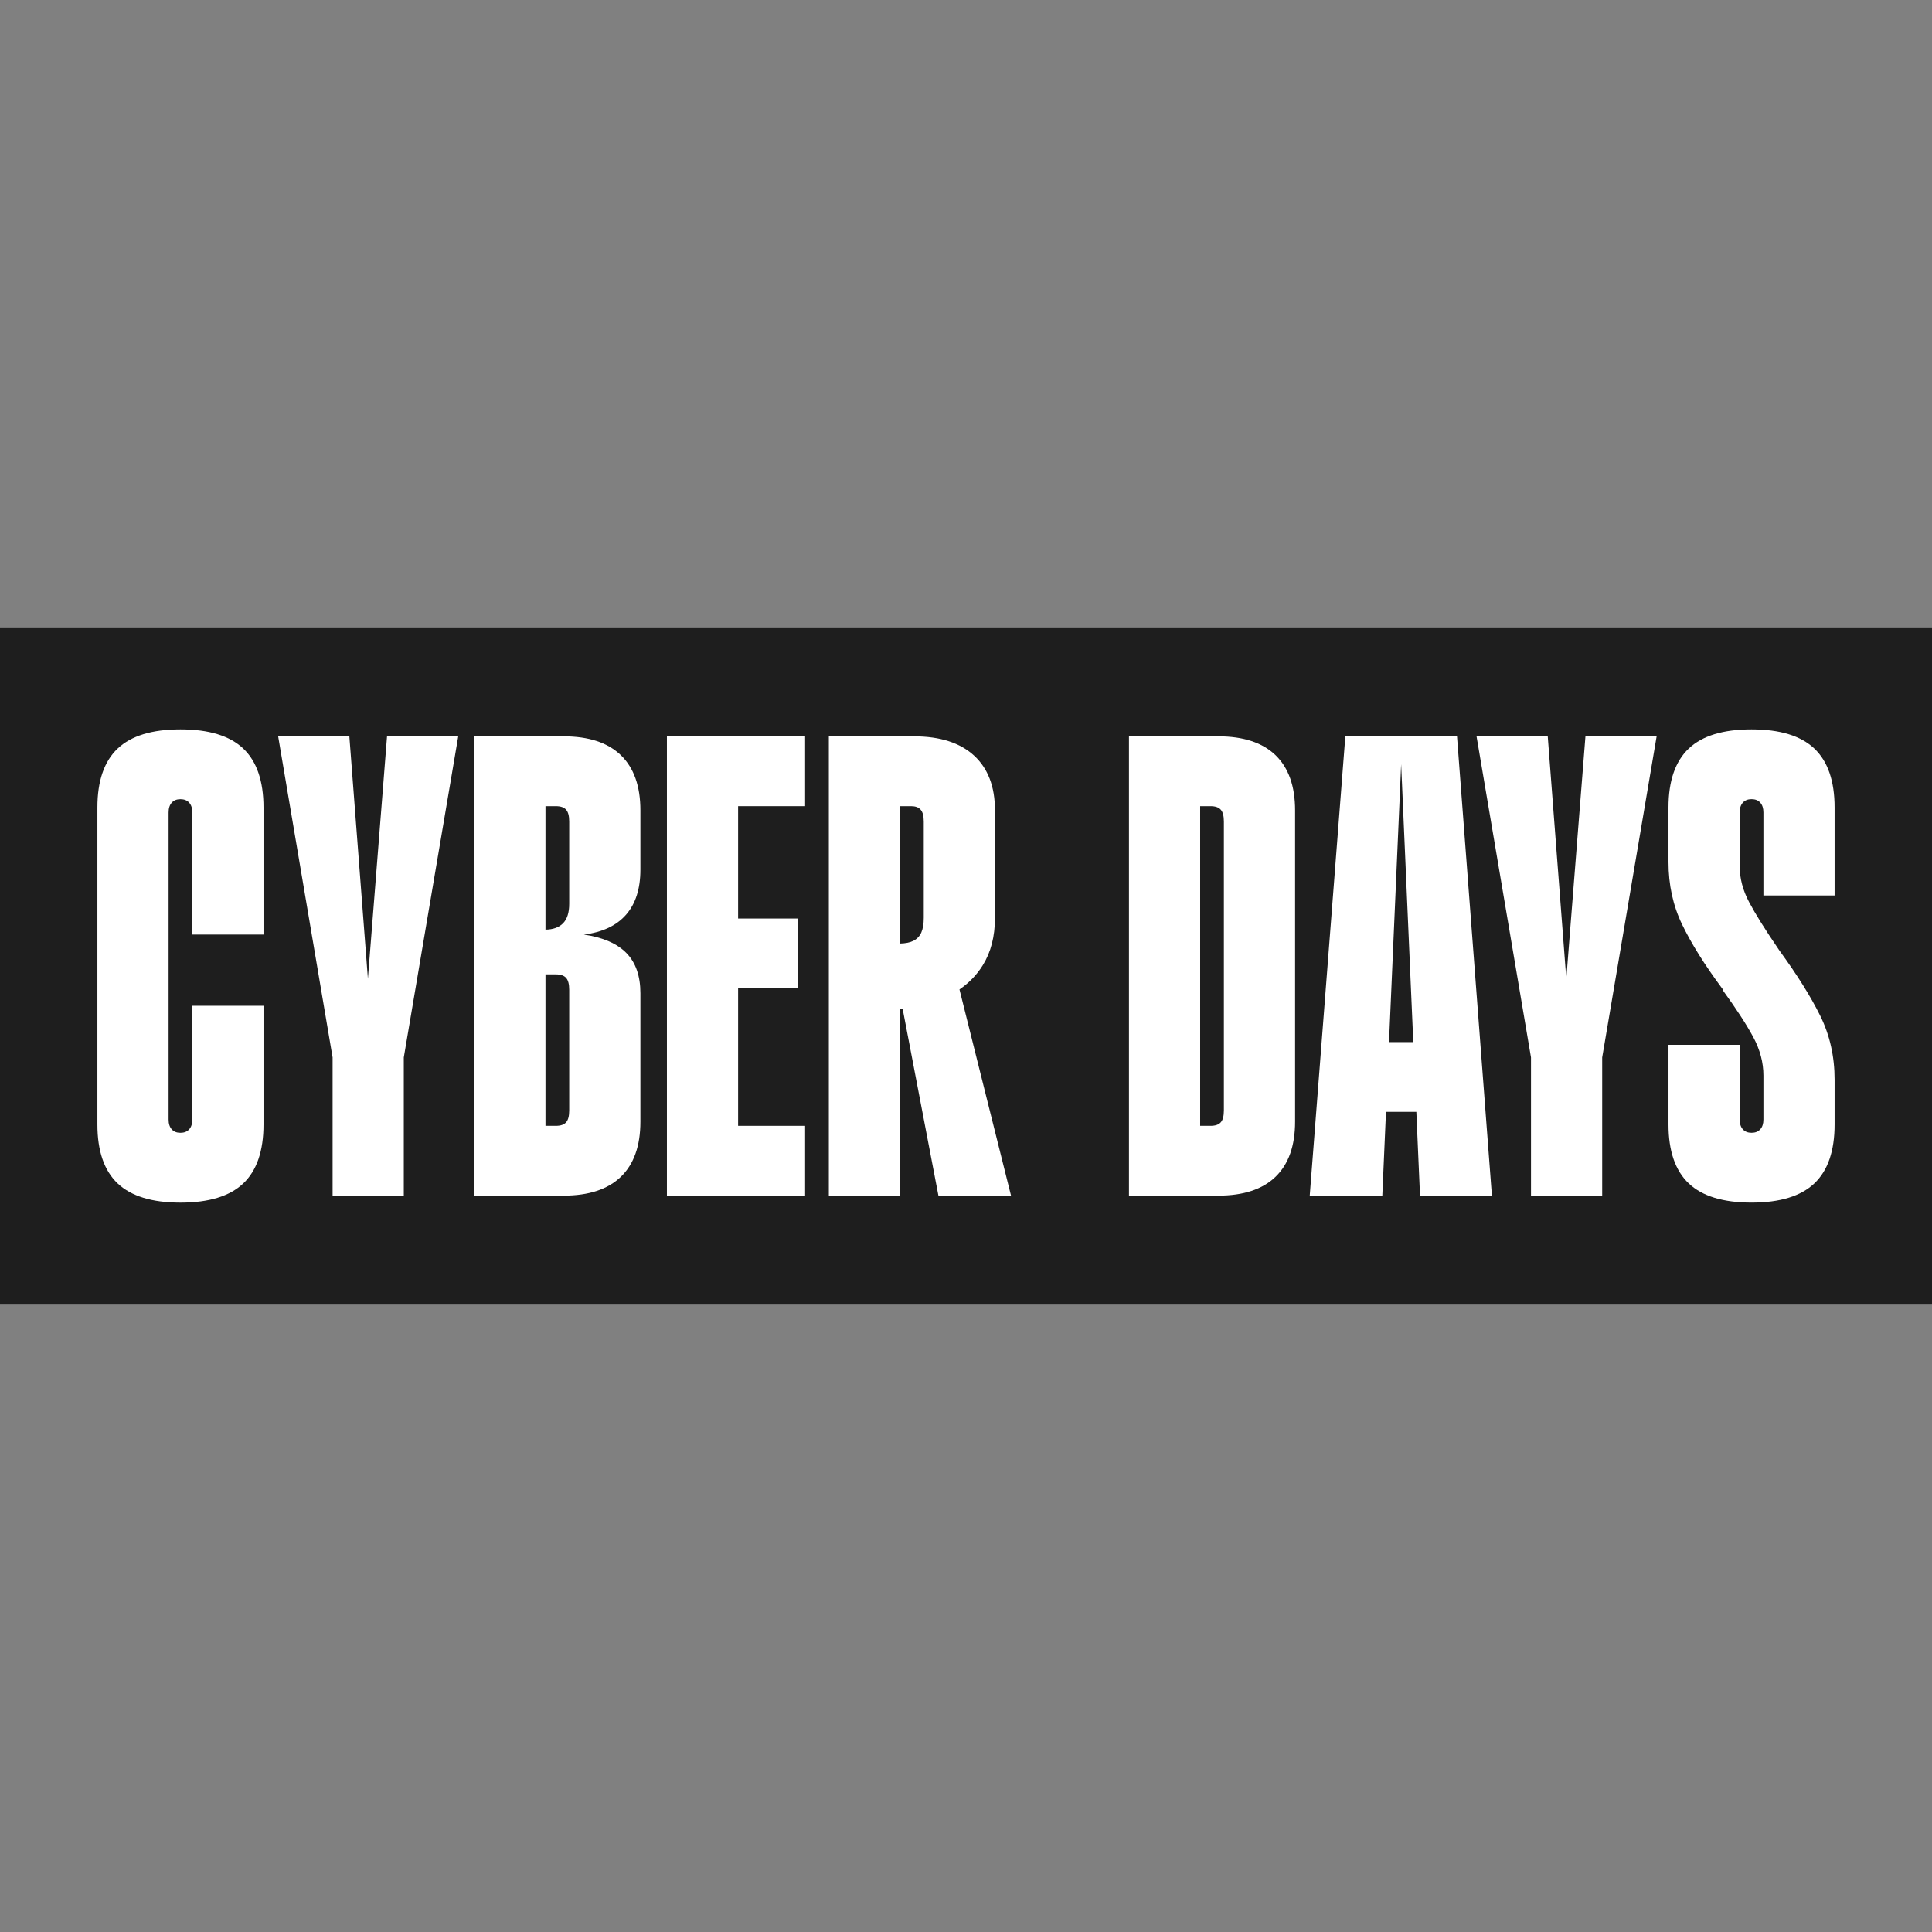 <?xml version="1.0" encoding="UTF-8"?>
<svg id="Capa_1" xmlns="http://www.w3.org/2000/svg" version="1.1" viewBox="0 0 200 200">
  <rect x="0" y="0" width="200" height="200" fill="#808080" stroke="none"/>
  <!-- Generator: Adobe Illustrator 29.8.2, SVG Export Plug-In . SVG Version: 2.1.1 Build 3)  -->
  <defs>
    <style>
      .st0 {
        fill: #fff;
      }

      .st1 {
        fill: #1e1e1e;
      }
    </style>
  </defs>
  <rect class="st1" y="64.949" width="200" height="70.102"/>
  <g>
    <path class="st0" d="M18.681,75.506c-2.939,0-5.106.663-6.503,1.987-1.398,1.325-2.095,3.359-2.095,6.105v32.804c0,2.745.698,4.781,2.095,6.105,1.397,1.324,3.564,1.988,6.503,1.988,2.938,0,5.105-.663,6.503-1.988,1.397-1.324,2.095-3.36,2.095-6.105v-12.283h-7.37v11.777c0,.434-.108.771-.325,1.011-.217.242-.518.361-.903.361-.386,0-.686-.119-.903-.361-.217-.24-.325-.577-.325-1.011v-31.792c0-.434.108-.77.325-1.012.217-.24.517-.361.903-.361.385,0,.686.121.903.361.217.242.325.578.325,1.012v12.644h7.37v-13.15c0-2.746-.699-4.78-2.095-6.105-1.397-1.324-3.565-1.987-6.503-1.987Z"/>
    <polygon class="st0" points="38.086 101.32 36.165 76.228 28.795 76.228 34.431 109.465 34.431 123.771 41.801 123.771 41.801 109.465 47.437 76.228 40.067 76.228 38.086 101.32"/>
    <path class="st0" d="M58.346,76.228h-9.248v47.543h9.248c2.601,0,4.576-.651,5.925-1.951,1.348-1.3,2.023-3.203,2.023-5.708v-13.296c0-1.781-.482-3.166-1.445-4.154-.965-.986-2.433-1.626-4.408-1.915,1.926-.24,3.384-.927,4.372-2.059.986-1.131,1.481-2.685,1.481-4.66v-6.142c0-2.504-.675-4.407-2.023-5.708-1.349-1.301-3.323-1.951-5.925-1.951ZM58.925,114.956c0,.578-.108.988-.325,1.229s-.567.361-1.048.361h-1.084v-15.68h1.084c.481,0,.831.121,1.048.361.217.242.325.65.325,1.228v12.5ZM58.925,93.569c0,.916-.217,1.59-.651,2.023-.42.42-1.025.632-1.806.646v-12.784h1.084c.481,0,.831.12,1.048.361.217.242.325.651.325,1.228v8.526Z"/>
    <polygon class="st0" points="76.337 76.228 69.039 76.228 69.039 123.771 76.337 123.771 76.409 123.771 83.345 123.771 83.345 116.546 76.409 116.546 76.409 102.312 82.623 102.312 82.623 95.086 76.409 95.086 76.409 83.454 83.345 83.454 83.345 76.228 76.409 76.228 76.337 76.228"/>
    <path class="st0" d="M101.734,99.927c.842-1.348,1.264-2.986,1.264-4.913v-11.127c0-2.456-.722-4.346-2.168-5.672-1.445-1.324-3.517-1.987-6.213-1.987h-8.815v47.543h7.37v-19.311c.092-.01.178-.026.269-.037l3.705,19.348h7.515l-5.336-21.345c.981-.669,1.786-1.5,2.41-2.499ZM93.172,83.454h1.156c.434,0,.759.12.975.361.217.242.325.651.325,1.228v9.971c0,.627-.085,1.132-.253,1.517-.169.386-.446.675-.831.868-.353.176-.82.261-1.373.276v-14.221Z"/>
    <path class="st0" d="M126.119,76.228h-9.249v47.543h9.249c2.6,0,4.575-.651,5.925-1.951,1.347-1.3,2.023-3.203,2.023-5.708v-32.226c0-2.504-.676-4.407-2.023-5.708-1.35-1.301-3.324-1.951-5.925-1.951ZM126.696,114.956c0,.578-.108.988-.325,1.229s-.567.361-1.048.361h-1.083v-33.092h1.083c.481,0,.831.12,1.048.361.217.242.325.651.325,1.228v29.913Z"/>
    <path class="st0" d="M139.268,76.228l-3.685,47.543h7.514l.379-8.671h3.144l.379,8.671h7.442l-3.612-47.543h-11.56ZM143.791,107.875l1.256-28.764,1.256,28.764h-2.513Z"/>
    <polygon class="st0" points="162.143 101.317 160.222 76.228 152.852 76.228 158.488 109.465 158.488 123.771 165.858 123.771 165.858 109.465 171.494 76.228 164.124 76.228 162.143 101.317"/>
    <path class="st0" d="M189.917,92.702v-9.104c0-2.746-.699-4.78-2.095-6.105-1.398-1.324-3.565-1.987-6.503-1.987-2.939,0-5.107.663-6.503,1.987-1.398,1.325-2.095,3.359-2.095,6.105v5.636c0,2.361.47,4.516,1.409,6.466.94,1.951,2.3,4.131,4.083,6.539.047.048.095.12.145.216v.072c1.397,1.927,2.444,3.541,3.143,4.841.698,1.301,1.048,2.627,1.048,3.974v4.552c0,.434-.109.771-.326,1.011-.217.242-.518.361-.903.361s-.686-.119-.903-.361c-.217-.24-.325-.577-.325-1.011v-7.731h-7.371v8.237c0,2.745.698,4.781,2.095,6.105,1.397,1.324,3.564,1.988,6.503,1.988,2.938,0,5.105-.663,6.503-1.988,1.397-1.324,2.095-3.36,2.095-6.105v-4.625c0-2.408-.495-4.612-1.481-6.611-.988-1.998-2.397-4.251-4.226-6.756l-.145-.217c-1.35-1.975-2.349-3.577-2.999-4.805-.651-1.228-.975-2.468-.975-3.722v-5.563c0-.434.108-.77.325-1.012.217-.24.518-.361.903-.361s.686.121.903.361c.217.242.326.578.326,1.012v8.598h7.37Z"/>
  </g>
</svg>